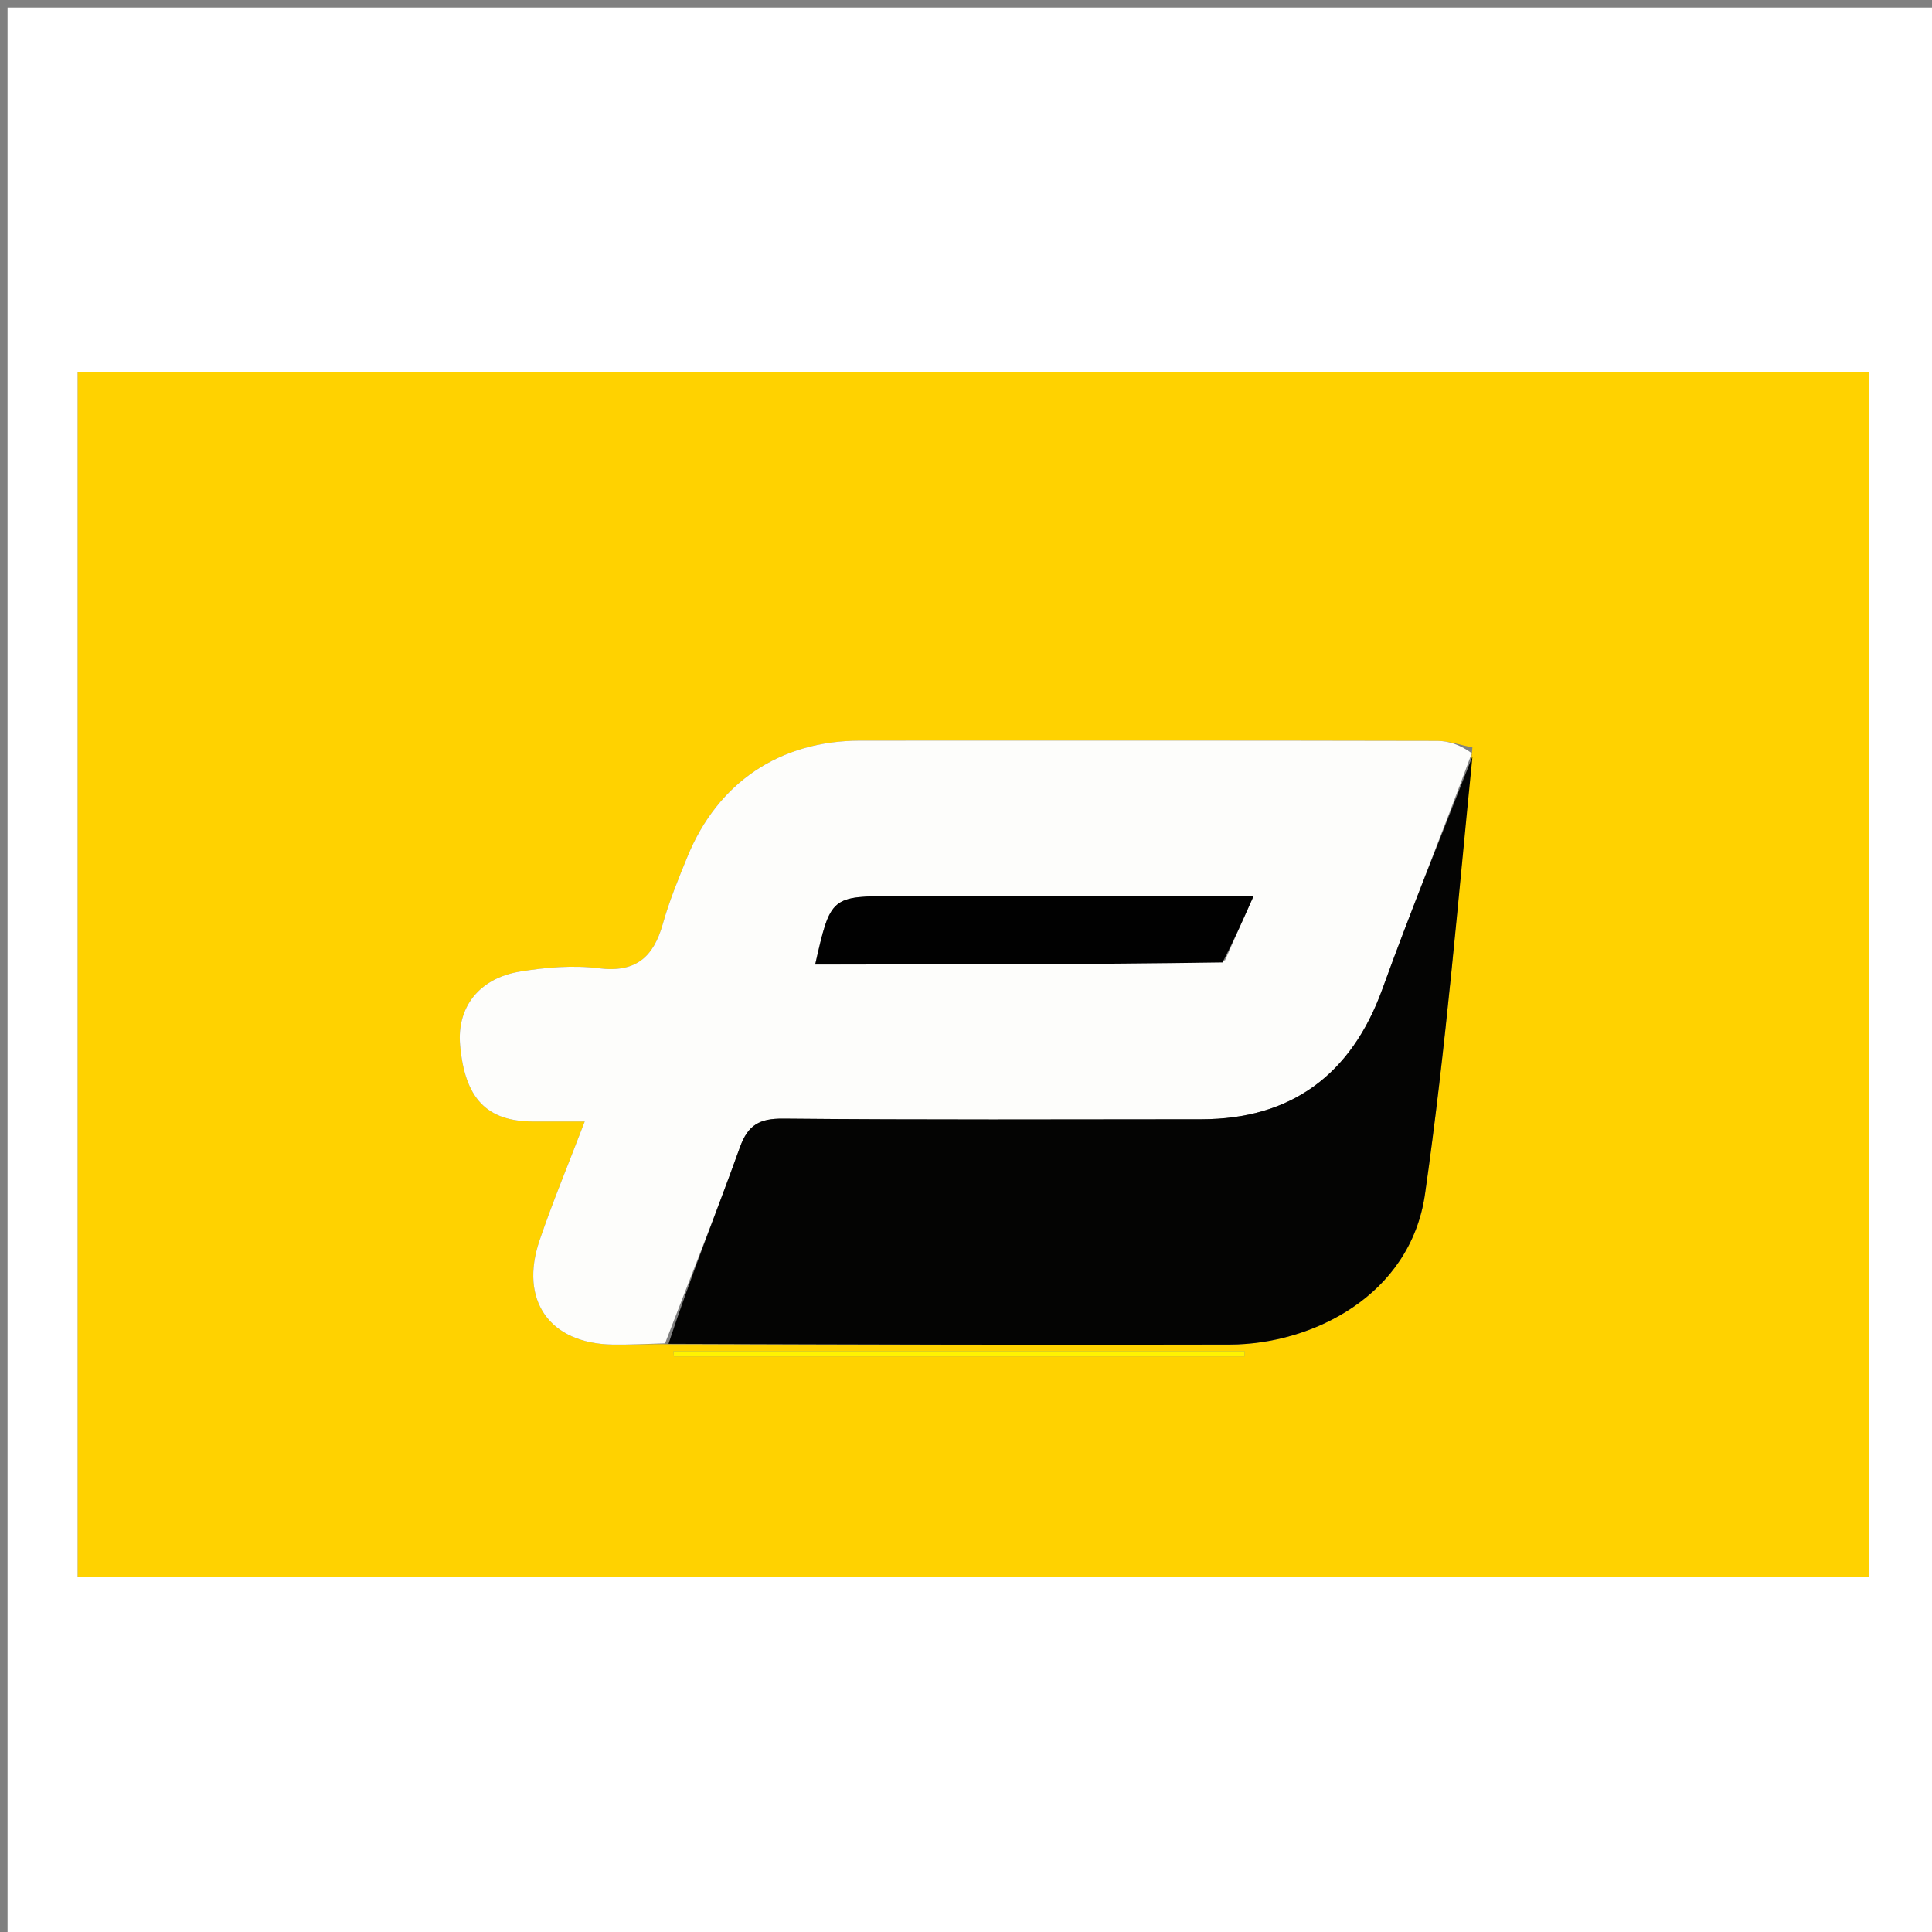 <svg version="1.1" id="Layer_1" xmlns="http://www.w3.org/2000/svg" xmlns:xlink="http://www.w3.org/1999/xlink" x="0px" y="0px"
	 width="100%" viewBox="0 0 256 256" enable-background="new 0 0 256 256" xml:space="preserve">
<rect x="0" y="0" width="256" height="256" fill="#808080" stroke="none"/>
<path fill="#FFFFFF" opacity="1" stroke="none" 
	d="
M169,257 
	C112.667,257 56.833,257 1,257 
	C1,171.667 1,86.333 1,1 
	C86.333,1 171.667,1 257,1 
	C257,86.333 257,171.667 257,257 
	C227.833,257 198.667,257 169,257 
M182.5,209 
	C204.253,209 226.005,209 247.605,209 
	C247.605,155.252 247.605,102.203 247.605,49.26 
	C168.281,49.26 89.353,49.26 10.307,49.26 
	C10.307,102.57 10.307,155.619 10.307,209 
	C67.575,209 124.538,209 182.5,209 
z"/>
<path fill="#FFD200" opacity="1" stroke="none" 
	d="
M182,209 
	C124.538,209 67.575,209 10.307,209 
	C10.307,155.619 10.307,102.57 10.307,49.26 
	C89.353,49.26 168.281,49.26 247.605,49.26 
	C247.605,102.203 247.605,155.252 247.605,209 
	C226.005,209 204.253,209 182,209 
M195.104,99.041 
	C193.563,98.739 192.023,98.176 190.482,98.173 
	C164.986,98.118 139.49,98.126 113.993,98.138 
	C103.354,98.143 95.114,103.666 91.089,113.52 
	C89.896,116.441 88.685,119.38 87.833,122.409 
	C86.586,126.838 84.245,128.913 79.33,128.3 
	C75.919,127.874 72.324,128.175 68.907,128.735 
	C63.461,129.628 60.541,133.476 60.965,138.438 
	C61.572,145.541 64.483,148.597 70.648,148.603 
	C72.71,148.605 74.772,148.604 77.479,148.604 
	C75.243,154.451 73.201,159.338 71.5,164.34 
	C68.788,172.317 72.82,178.012 81.134,178.161 
	C83.462,178.202 85.792,178.059 89.036,178.126 
	C113.682,178.147 138.327,178.229 162.972,178.161 
	C173.854,178.13 186.892,171.696 188.824,158.195 
	C191.594,138.842 193.192,119.322 195.104,99.041 
M98.553,179.044 
	C95.451,179.044 92.348,179.044 89.246,179.044 
	C89.26,179.274 89.275,179.504 89.289,179.733 
	C114.496,179.733 139.702,179.733 164.908,179.733 
	C164.909,179.504 164.909,179.274 164.909,179.044 
	C143.119,179.044 121.328,179.044 98.553,179.044 
z"/>
<path fill="#FDFDFB" opacity="1" stroke="none" 
	d="
M88.121,178.001 
	C85.792,178.059 83.462,178.202 81.134,178.161 
	C72.82,178.012 68.788,172.317 71.5,164.34 
	C73.201,159.338 75.243,154.451 77.479,148.604 
	C74.772,148.604 72.71,148.605 70.648,148.603 
	C64.483,148.597 61.572,145.541 60.965,138.438 
	C60.541,133.476 63.461,129.628 68.907,128.735 
	C72.324,128.175 75.919,127.874 79.33,128.3 
	C84.245,128.913 86.586,126.838 87.833,122.409 
	C88.685,119.38 89.896,116.441 91.089,113.52 
	C95.114,103.666 103.354,98.143 113.993,98.138 
	C139.49,98.126 164.986,98.118 190.482,98.173 
	C192.023,98.176 193.563,98.739 195.019,99.804 
	C190.993,110.733 186.872,120.834 183.16,131.083 
	C179.068,142.379 171.118,148.3 159.192,148.307 
	C140.727,148.318 122.26,148.397 103.796,148.224 
	C100.659,148.195 99.118,149.028 98.041,152.028 
	C94.908,160.748 91.451,169.352 88.121,178.001 
M162.319,127.251 
	C163.506,124.58 164.694,121.908 166.102,118.741 
	C150.02,118.741 134.452,118.741 118.884,118.74 
	C110.075,118.74 110.075,118.739 108.019,127.801 
	C125.923,127.801 143.792,127.801 162.319,127.251 
z"/>
<path fill="#040403" opacity="1" stroke="none" 
	d="
M88.579,178.063 
	C91.451,169.352 94.908,160.748 98.041,152.028 
	C99.118,149.028 100.659,148.195 103.796,148.224 
	C122.26,148.397 140.727,148.318 159.192,148.307 
	C171.118,148.3 179.068,142.379 183.16,131.083 
	C186.872,120.834 190.993,110.733 195.112,100.22 
	C193.192,119.322 191.594,138.842 188.824,158.195 
	C186.892,171.696 173.854,178.13 162.972,178.161 
	C138.327,178.229 113.682,178.147 88.579,178.063 
z"/>
<path fill="#FFF300" opacity="1" stroke="none" 
	d="
M99.045,179.044 
	C121.328,179.044 143.119,179.044 164.909,179.044 
	C164.909,179.274 164.909,179.504 164.908,179.733 
	C139.702,179.733 114.496,179.733 89.289,179.733 
	C89.275,179.504 89.26,179.274 89.246,179.044 
	C92.348,179.044 95.451,179.044 99.045,179.044 
z"/>
<path fill="#010101" opacity="1" stroke="none" 
	d="
M161.99,127.526 
	C143.792,127.801 125.923,127.801 108.019,127.801 
	C110.075,118.739 110.075,118.74 118.884,118.74 
	C134.452,118.741 150.02,118.741 166.102,118.741 
	C164.694,121.908 163.506,124.58 161.99,127.526 
z"/>
</svg>